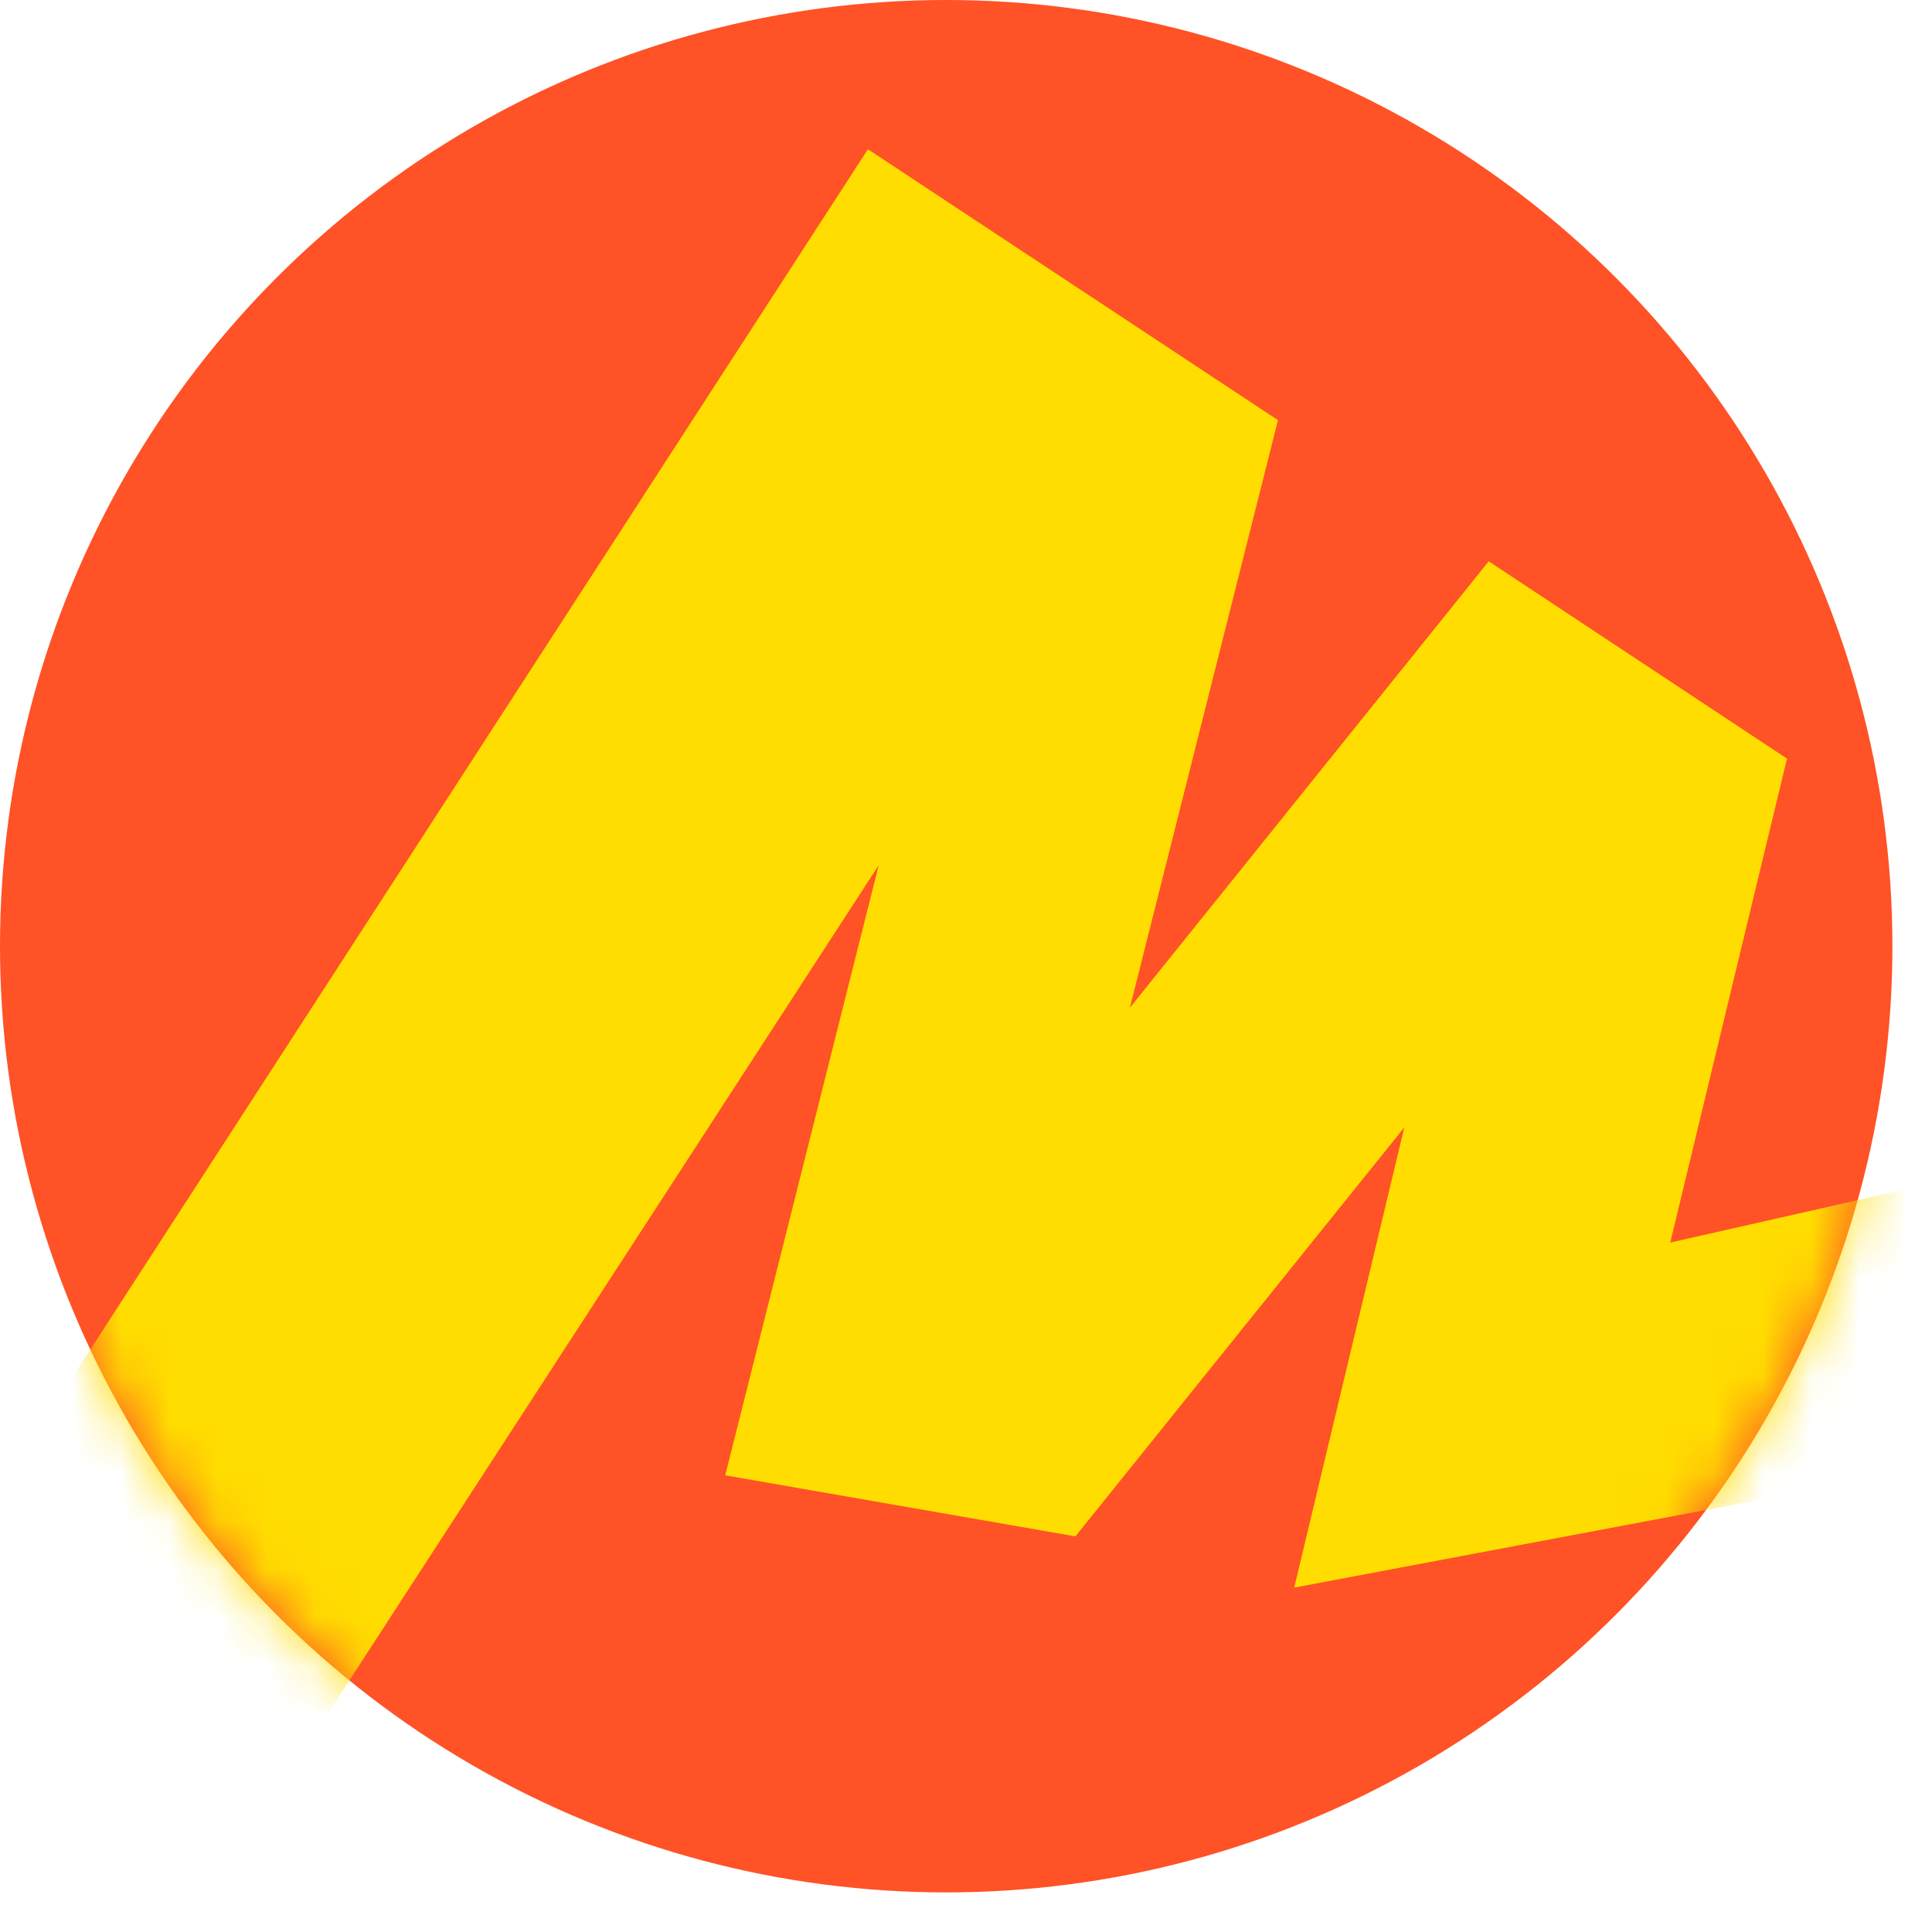 <?xml version="1.0" encoding="UTF-8"?> <svg xmlns="http://www.w3.org/2000/svg" width="40" height="40" viewBox="0 0 40 40" fill="none"><circle cx="19.59" cy="19.59" r="19.59" fill="#FF5226"></circle><mask id="mask0_648_23" style="mask-type:alpha" maskUnits="userSpaceOnUse" x="0" y="0" width="40" height="40"><circle cx="19.59" cy="19.59" r="19.59" fill="#D9D9D9"></circle></mask><g mask="url(#mask0_648_23)"><path d="M17.969 3.09L-3.41 36.09H6.39L18.741 17.069L18.439 16.933L15.015 30.545L22.265 31.809L29.715 22.545L29.312 22.346L26.795 32.87L42.59 29.892L39.368 24.642L33.675 25.931L34.347 26.695L36.998 15.706L30.822 11.621L22.735 21.682L23.137 21.881L26.459 8.699L17.969 3.09Z" fill="#FFDD00"></path></g></svg> 